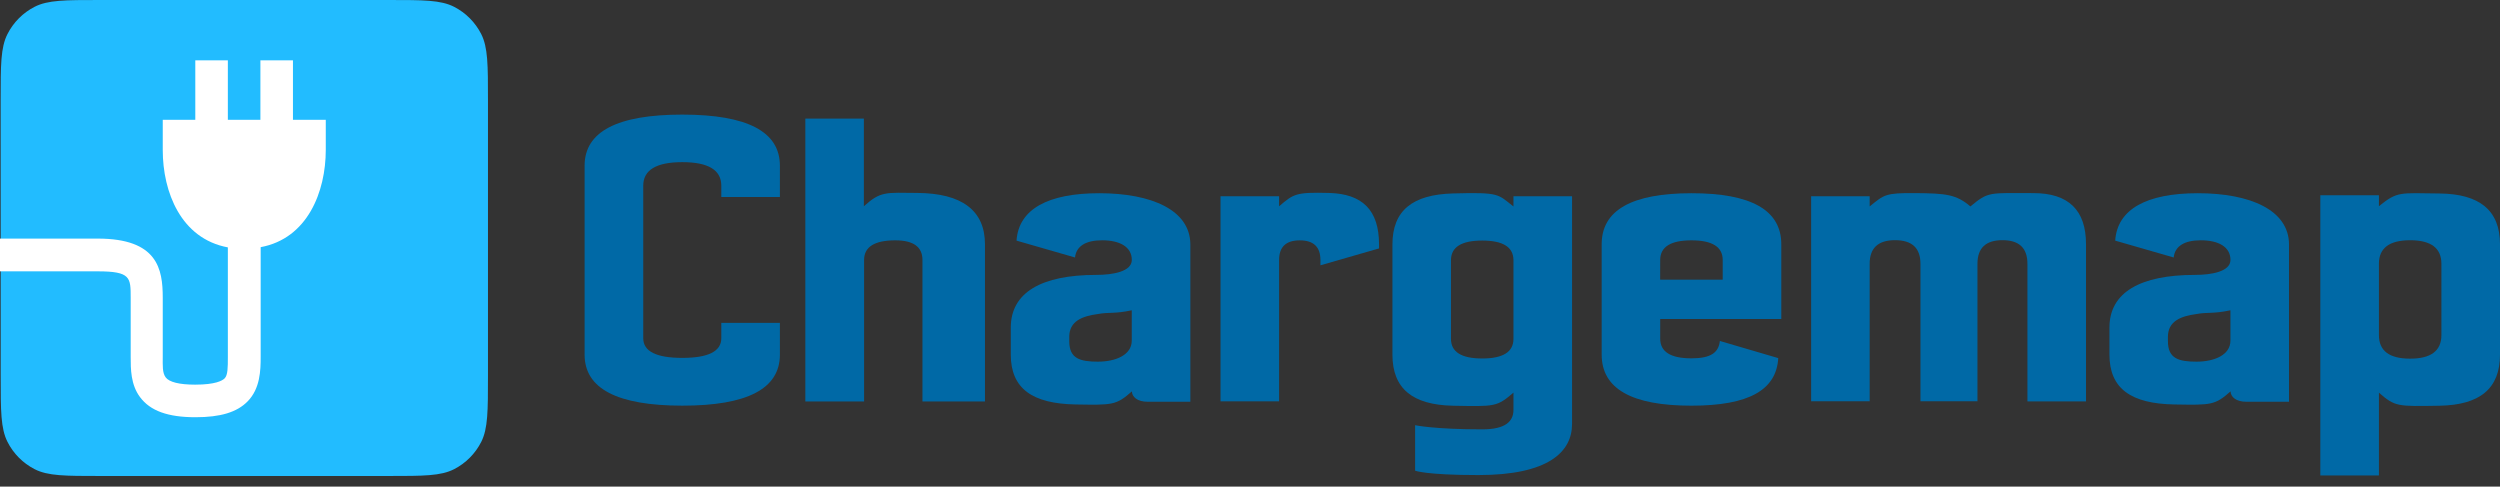 <svg width="149" height="29" viewBox="0 0 149 29" fill="none" xmlns="http://www.w3.org/2000/svg">
<rect x="0" y="0" width="149" height="29" fill="#333333" stroke="none"/>
<path d="M46.482 21.135C46.482 23.165 44.542 24.18 40.662 24.177C36.782 24.175 34.842 23.161 34.842 21.135V9.876C34.842 7.845 36.782 6.83 40.662 6.83C44.542 6.83 46.482 7.845 46.482 9.876V11.743H42.99V11.07C42.99 10.133 42.217 9.664 40.665 9.664C39.113 9.664 38.337 10.133 38.337 11.07V20.159C38.337 20.939 39.113 21.33 40.665 21.33C42.217 21.33 42.99 20.939 42.99 20.159V19.244H46.482V21.135Z" fill="#0069A6"/>
<path d="M47.998 7.067H51.487V12.293C52.493 11.385 52.781 11.483 54.691 11.499C57.307 11.522 58.704 12.527 58.704 14.558V23.927H54.979V15.495C54.979 14.714 54.44 14.324 53.362 14.324C52.121 14.324 51.5 14.714 51.5 15.495V23.927H47.998V7.067Z" fill="#0069A6"/>
<path d="M65.513 11.516C62.467 11.516 60.712 12.46 60.585 14.341L64.071 15.346C64.142 14.666 64.718 14.321 65.688 14.321C66.735 14.321 67.456 14.712 67.456 15.493C67.456 16.179 66.347 16.384 65.335 16.384C62.076 16.384 60.243 17.429 60.243 19.521V21.135C60.243 23.166 61.536 24.064 64.123 24.106C66.308 24.142 66.519 24.158 67.463 23.325C67.463 23.651 67.786 23.944 68.394 23.944H70.945V14.559C70.932 12.528 68.649 11.516 65.513 11.516ZM67.453 20.302C67.453 21.151 66.506 21.555 65.432 21.555C64.359 21.555 63.728 21.366 63.728 20.335V20.074C63.728 19.144 64.495 18.841 65.426 18.717C66.108 18.59 66.396 18.717 67.453 18.493V20.302Z" fill="#0069A6"/>
<path d="M130.993 11.516C127.948 11.516 126.191 12.46 126.066 14.341L129.552 15.346C129.623 14.666 130.198 14.321 131.168 14.321C132.219 14.321 132.936 14.712 132.936 15.493C132.936 16.179 131.827 16.384 130.815 16.384C127.556 16.384 125.723 17.429 125.723 19.521V21.135C125.723 23.166 127.016 24.064 129.603 24.106C131.788 24.142 131.999 24.158 132.943 23.325C132.943 23.651 133.267 23.944 133.875 23.944H136.425V14.559C136.412 12.528 134.13 11.516 130.993 11.516ZM132.934 20.302C132.934 21.151 131.986 21.555 130.913 21.555C129.839 21.555 129.208 21.366 129.208 20.335V20.074C129.208 19.144 129.974 18.841 130.906 18.717C131.588 18.59 131.876 18.717 132.934 18.493V20.302Z" fill="#0069A6"/>
<path d="M90.202 11.698V12.307C89.261 11.571 89.407 11.451 86.6 11.529C84.192 11.594 82.989 12.544 82.989 14.571V21.135C82.989 23.166 84.192 24.132 86.6 24.181C89.1 24.23 89.216 24.252 90.202 23.4V23.888V24.428C90.202 25.131 89.704 25.59 88.34 25.59C85.472 25.59 84.341 25.342 84.341 25.342V28.053C84.341 28.053 84.987 28.314 88.114 28.314C92.294 28.314 93.694 26.927 93.694 25.271V11.698H90.202ZM90.202 20.195C90.202 20.975 89.582 21.366 88.34 21.366C87.098 21.366 86.478 20.975 86.478 20.195V15.509C86.478 14.728 87.098 14.337 88.34 14.337C89.582 14.337 90.202 14.728 90.202 15.509V20.195Z" fill="#0069A6"/>
<path d="M107.943 11.698H111.432V12.303C112.299 11.604 112.351 11.493 114.162 11.509C115.972 11.525 116.587 11.581 117.437 12.303C118.52 11.408 118.52 11.506 121.19 11.509C123.283 11.509 124.328 12.525 124.326 14.555V23.924H120.835V15.72C120.835 14.783 120.339 14.314 119.347 14.314C118.351 14.314 117.857 14.783 117.857 15.72V23.917H114.459V15.72C114.459 14.783 113.955 14.314 112.945 14.314C111.936 14.314 111.432 14.783 111.432 15.72V23.917H107.943V11.698Z" fill="#0069A6"/>
<path d="M141.783 11.639V12.29C142.899 11.389 143.018 11.509 145.395 11.532C147.771 11.555 149 12.528 149 14.558V21.135C149 23.165 147.797 24.138 145.395 24.181C142.87 24.226 142.747 24.239 141.783 23.403V28.336H138.291V11.639H141.783ZM143.645 21.376C144.887 21.376 145.508 20.907 145.508 19.97V15.723C145.508 14.786 144.887 14.318 143.645 14.318C142.404 14.318 141.783 14.786 141.783 15.723V19.97C141.783 20.907 142.402 21.376 143.642 21.376H143.645Z" fill="#0069A6"/>
<path d="M102.505 20.322C102.431 21.008 101.975 21.357 100.811 21.357C99.569 21.357 98.948 20.966 98.948 20.185V19.014H106.165V14.559C106.165 12.528 104.38 11.514 100.811 11.516C97.241 11.518 95.458 12.533 95.46 14.559V21.135C95.46 23.166 97.243 24.18 100.811 24.178C104.254 24.178 105.874 23.231 105.984 21.343L102.505 20.322ZM98.948 15.496C98.948 14.715 99.569 14.324 100.811 14.324C102.052 14.324 102.673 14.715 102.673 15.496V16.667H98.945L98.948 15.496Z" fill="#0069A6"/>
<path d="M78.698 15.812L82.19 14.806V14.559C82.19 12.528 81.201 11.552 79.212 11.5C77.224 11.448 77.107 11.552 76.234 12.294V11.698H72.743V23.921H76.234V15.496C76.234 14.715 76.645 14.325 77.466 14.325C78.288 14.325 78.698 14.715 78.698 15.496V15.812Z" fill="#0069A6"/>
<path d="M0.039 5.958C0.039 3.872 0.039 2.831 0.443 2.034C0.798 1.333 1.364 0.764 2.06 0.407C2.849 -5.63707e-08 3.886 0 5.959 0H23.163C25.239 0 26.274 -5.63707e-08 27.066 0.407C27.762 0.764 28.328 1.333 28.683 2.034C29.083 2.831 29.083 3.872 29.083 5.958V22.408C29.083 24.493 29.083 25.538 28.683 26.335C28.328 27.036 27.762 27.606 27.066 27.962C26.274 28.369 25.239 28.369 23.163 28.369H5.962C3.89 28.369 2.852 28.369 2.063 27.962C1.367 27.606 0.8 27.036 0.446 26.335C0.042 25.538 0.042 24.493 0.042 22.408L0.039 5.958Z" fill="#22BCFF"/>
<path d="M17.46 7.142V3.595H15.52V7.142H13.58V3.595H11.64V7.142H9.7V8.945C9.7 11.441 10.78 14.223 13.58 14.744V21.272C13.58 21.893 13.58 22.358 13.389 22.55C13.25 22.69 12.836 22.925 11.63 22.925C10.686 22.925 10.082 22.772 9.875 22.492C9.668 22.212 9.7 21.786 9.7 21.272V17.741C9.7 16.036 9.399 14.22 5.82 14.22H0V16.172H5.823C7.792 16.172 7.789 16.54 7.789 17.747V21.268C7.789 21.988 7.789 22.925 8.345 23.667C8.953 24.487 10.004 24.867 11.653 24.867C13.134 24.867 14.12 24.571 14.75 23.93C15.51 23.166 15.536 22.066 15.536 21.268V14.731C18.33 14.213 19.416 11.431 19.416 8.935V7.142H17.46Z" fill="white"/>
</svg>